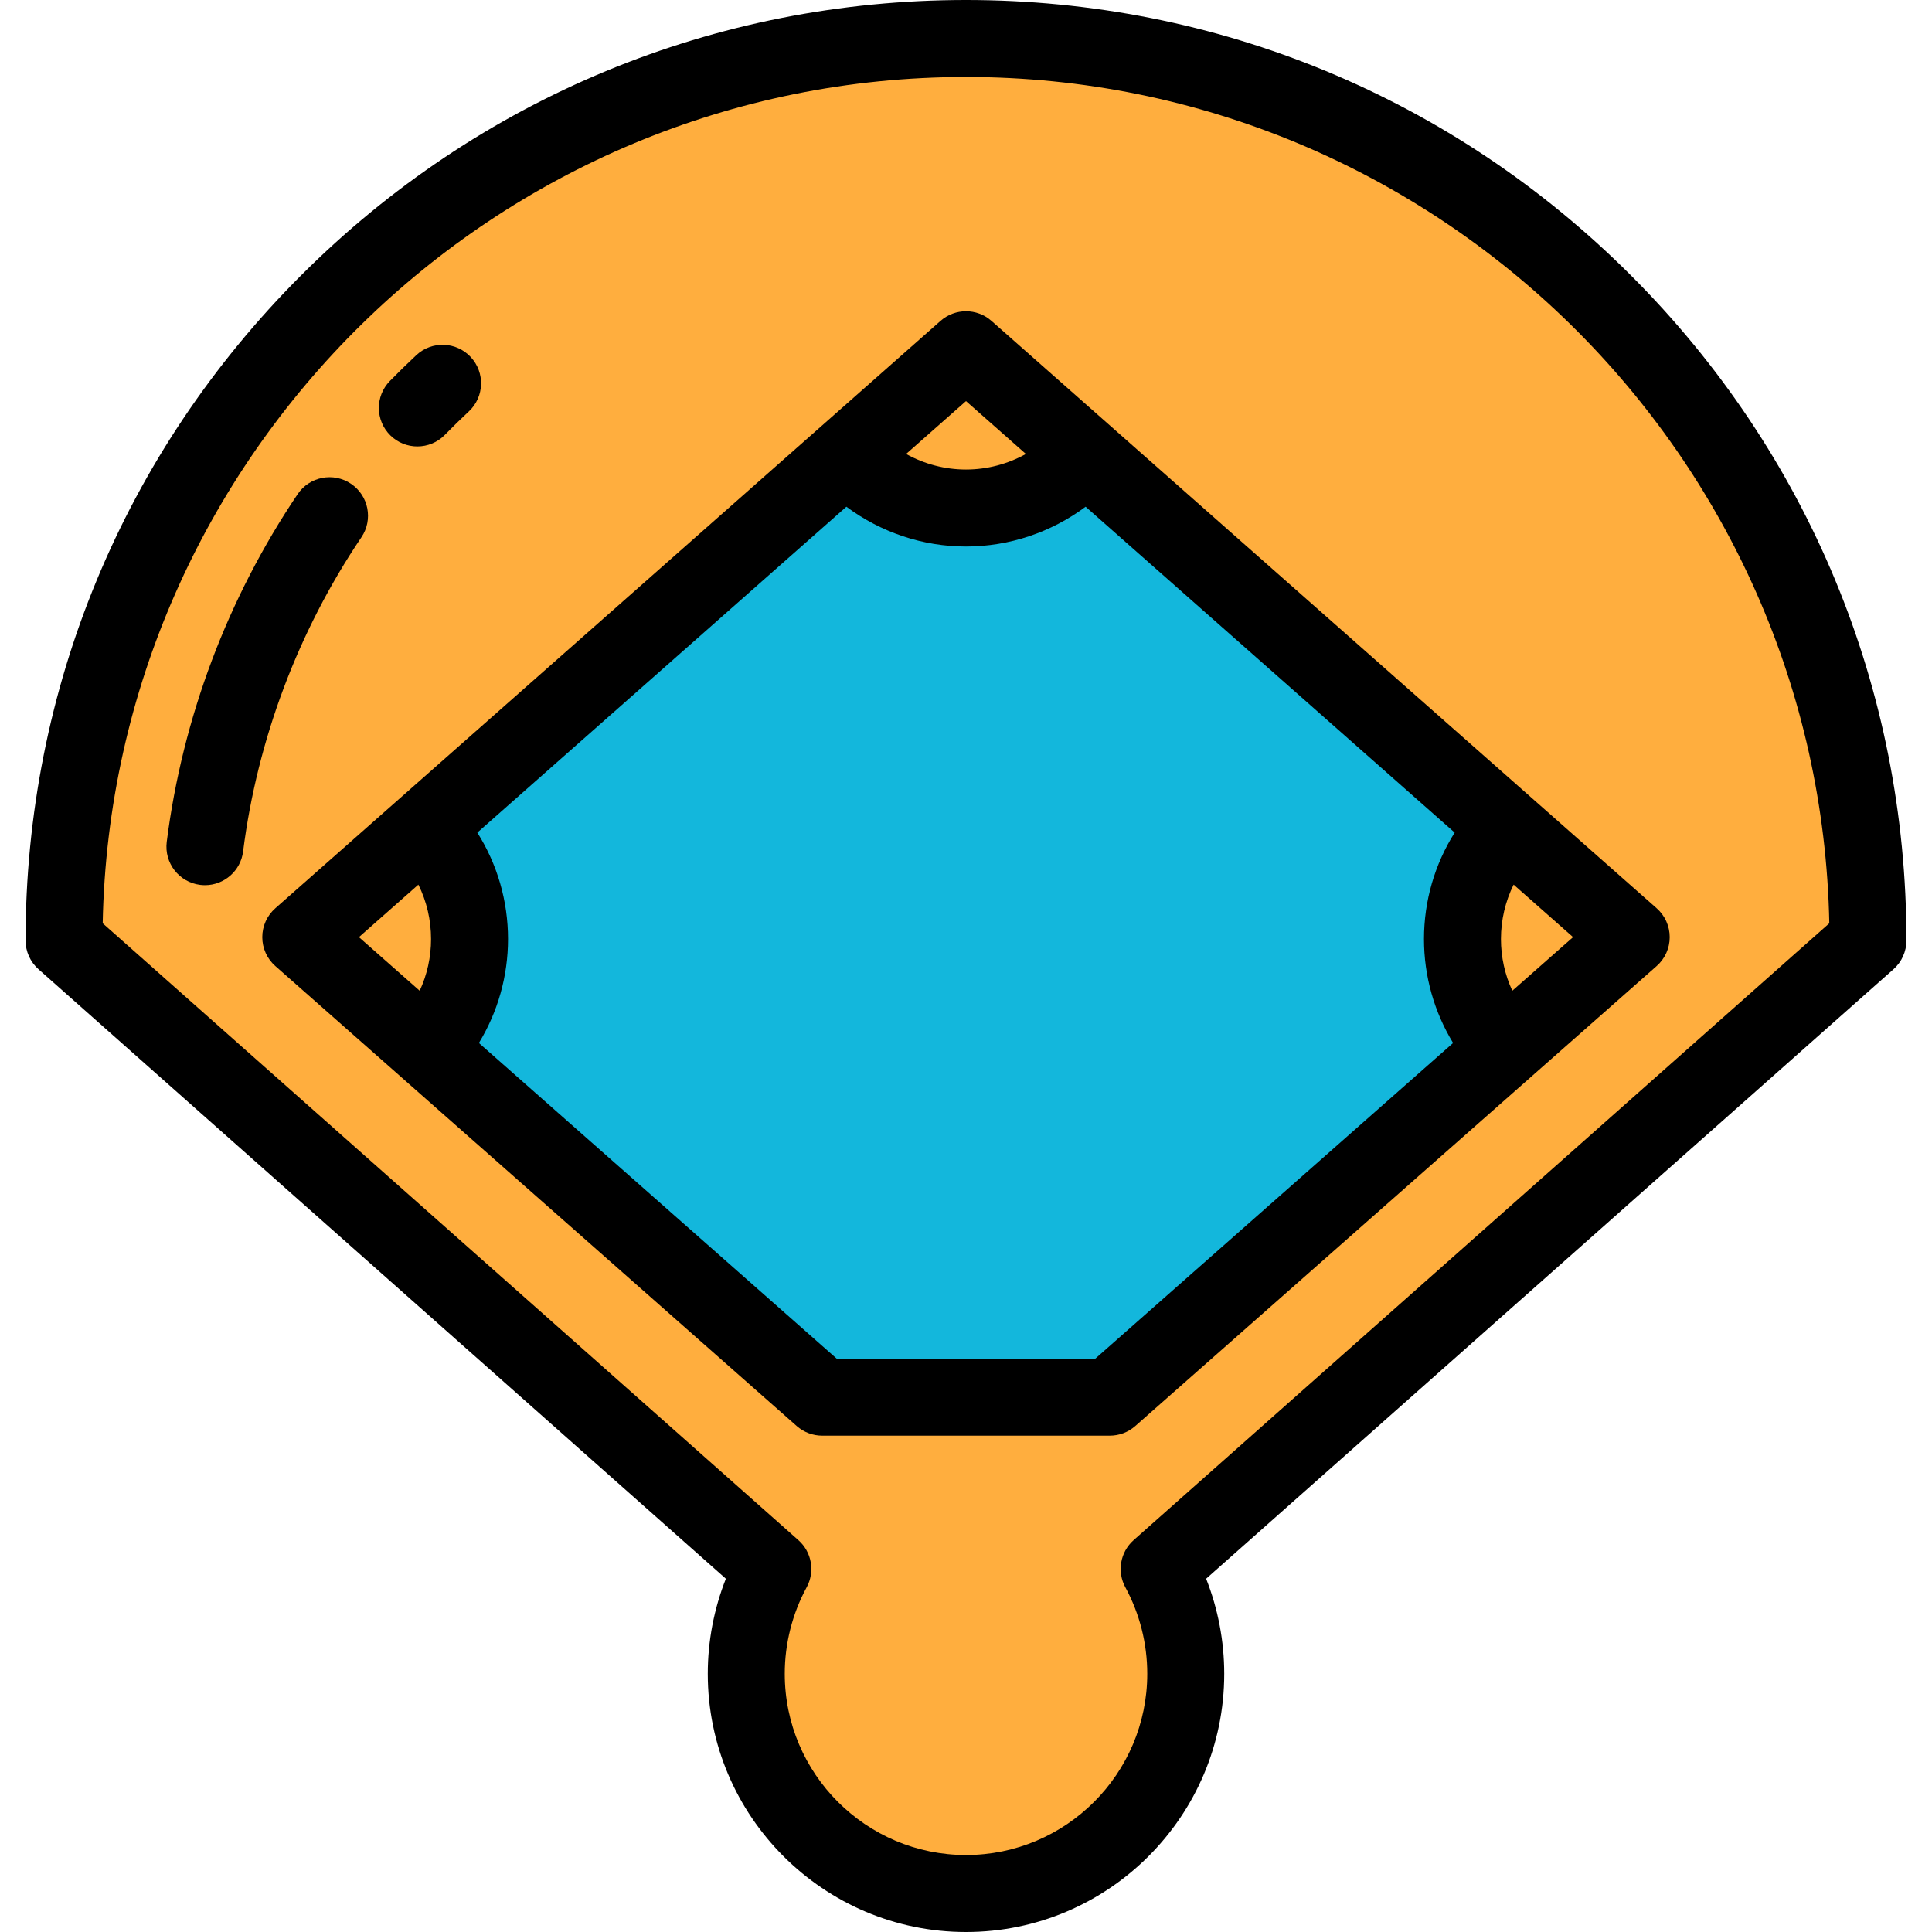 <?xml version="1.0" encoding="iso-8859-1"?>
<!-- Uploaded to: SVG Repo, www.svgrepo.com, Generator: SVG Repo Mixer Tools -->
<svg height="800px" width="800px" version="1.1" id="Layer_1" xmlns="http://www.w3.org/2000/svg" xmlns:xlink="http://www.w3.org/1999/xlink" 
	 viewBox="0 0 512 512" xml:space="preserve">
<path style="fill:#FFAE3E;" d="M495.03,249.229c0-132.012-107.017-239.03-239.03-239.03S16.97,117.216,16.97,249.229l187.84,166.554
	c-4.492,8.257-7.044,17.722-7.044,27.784c0,32.162,26.072,58.234,58.233,58.234s58.233-26.072,58.233-58.233
	c0-10.062-2.552-19.526-7.044-27.784L495.03,249.229z"/>
<path style="fill:#13B7DC;" d="M217.89,370.266L79.707,248.355L256,92.688l176.293,155.666L294.11,370.266
	C265.072,370.266,246.928,370.266,217.89,370.266z"/>
<g>
	<path style="fill:#FFAE3E;" d="M112.594,219.316l-32.887,29.039l33.424,29.488c7.014-7.628,11.3-17.803,11.3-28.982
		C124.43,237.402,119.922,227.003,112.594,219.316z"/>
	<path style="fill:#FFAE3E;" d="M399.406,219.316c-7.328,7.687-11.836,18.086-11.836,29.545c0,11.179,4.286,21.354,11.3,28.982
		l33.424-29.488L399.406,219.316z"/>
	<path style="fill:#FFAE3E;" d="M256,134.629c12.544,0,23.827-5.392,31.661-13.984L256,92.688l-31.661,27.956
		C232.174,129.237,243.456,134.629,256,134.629z"/>
</g>
<path d="M432.231,72.998C385.159,25.924,322.571,0,256,0S126.841,25.924,79.769,72.998C32.696,120.07,6.771,182.657,6.771,249.229
	c0,2.918,1.249,5.695,3.433,7.631l182.158,161.517c-3.152,7.981-4.795,16.553-4.795,25.19C187.567,481.301,218.266,512,256,512
	s68.433-30.699,68.433-68.433c0-8.637-1.643-17.21-4.795-25.19l182.158-161.517c2.184-1.936,3.433-4.714,3.433-7.631
	C505.229,182.657,479.304,120.07,432.231,72.998z M300.424,408.152c-3.552,3.15-4.462,8.334-2.193,12.504
	c3.797,6.981,5.803,14.903,5.803,22.911c0,26.486-21.548,48.034-48.034,48.034s-48.034-21.548-48.034-48.034
	c0-8.008,2.007-15.93,5.803-22.911c2.268-4.17,1.36-9.355-2.193-12.504L27.215,244.68C29.642,120.59,131.339,20.398,256,20.398
	S482.358,120.59,484.785,244.68L300.424,408.152z"/>
<path d="M262.751,85.043c-3.856-3.406-9.645-3.406-13.502,0L72.956,240.709c-2.193,1.937-3.448,4.721-3.448,7.647
	c0,2.926,1.258,5.711,3.451,7.646l138.183,121.911c1.863,1.644,4.262,2.551,6.748,2.551h76.22c2.486,0,4.884-0.907,6.748-2.551
	L439.04,256.003c2.194-1.936,3.451-4.72,3.451-7.646c0-2.926-1.256-5.711-3.448-7.647L262.751,85.043z M400.778,262.557
	c-1.968-4.252-3.009-8.914-3.009-13.697c0-5.067,1.162-9.981,3.357-14.422l15.756,13.912L400.778,262.557z M271.867,120.305
	c-4.811,2.675-10.271,4.126-15.867,4.126s-11.056-1.45-15.867-4.126L256,106.294L271.867,120.305z M110.875,234.439
	c2.195,4.441,3.357,9.354,3.357,14.422c0,4.783-1.04,9.445-3.009,13.697L95.12,248.351L110.875,234.439z M290.254,360.067h-68.508
	l-94.834-83.667c5.018-8.241,7.718-17.729,7.718-27.539c0-10.102-2.846-19.824-8.136-28.213l97.807-86.364
	c9.095,6.773,20.216,10.545,31.699,10.545c11.483,0,22.604-3.772,31.698-10.545l97.807,86.364
	c-5.289,8.389-8.135,18.111-8.135,28.213c0,9.81,2.7,19.298,7.718,27.539L290.254,360.067z"/>
<path d="M110.603,118.311c2.649,0,5.295-1.025,7.293-3.069c2.061-2.108,4.199-4.197,6.354-6.209
	c4.117-3.844,4.339-10.298,0.495-14.416c-3.844-4.117-10.297-4.339-14.416-0.495c-2.38,2.222-4.743,4.53-7.019,6.86
	c-3.938,4.028-3.865,10.485,0.163,14.423C105.458,117.344,108.032,118.311,110.603,118.311z"/>
<path d="M93.031,128.214c-4.672-3.152-11.009-1.918-14.16,2.751c-18.526,27.461-30.52,59.321-34.684,92.132
	c-0.709,5.588,3.245,10.693,8.834,11.403c0.437,0.055,0.869,0.083,1.297,0.083c5.06,0,9.452-3.764,10.105-8.916
	c3.765-29.662,14.608-58.465,31.359-83.294C98.932,137.704,97.7,131.365,93.031,128.214z"/>
</svg>